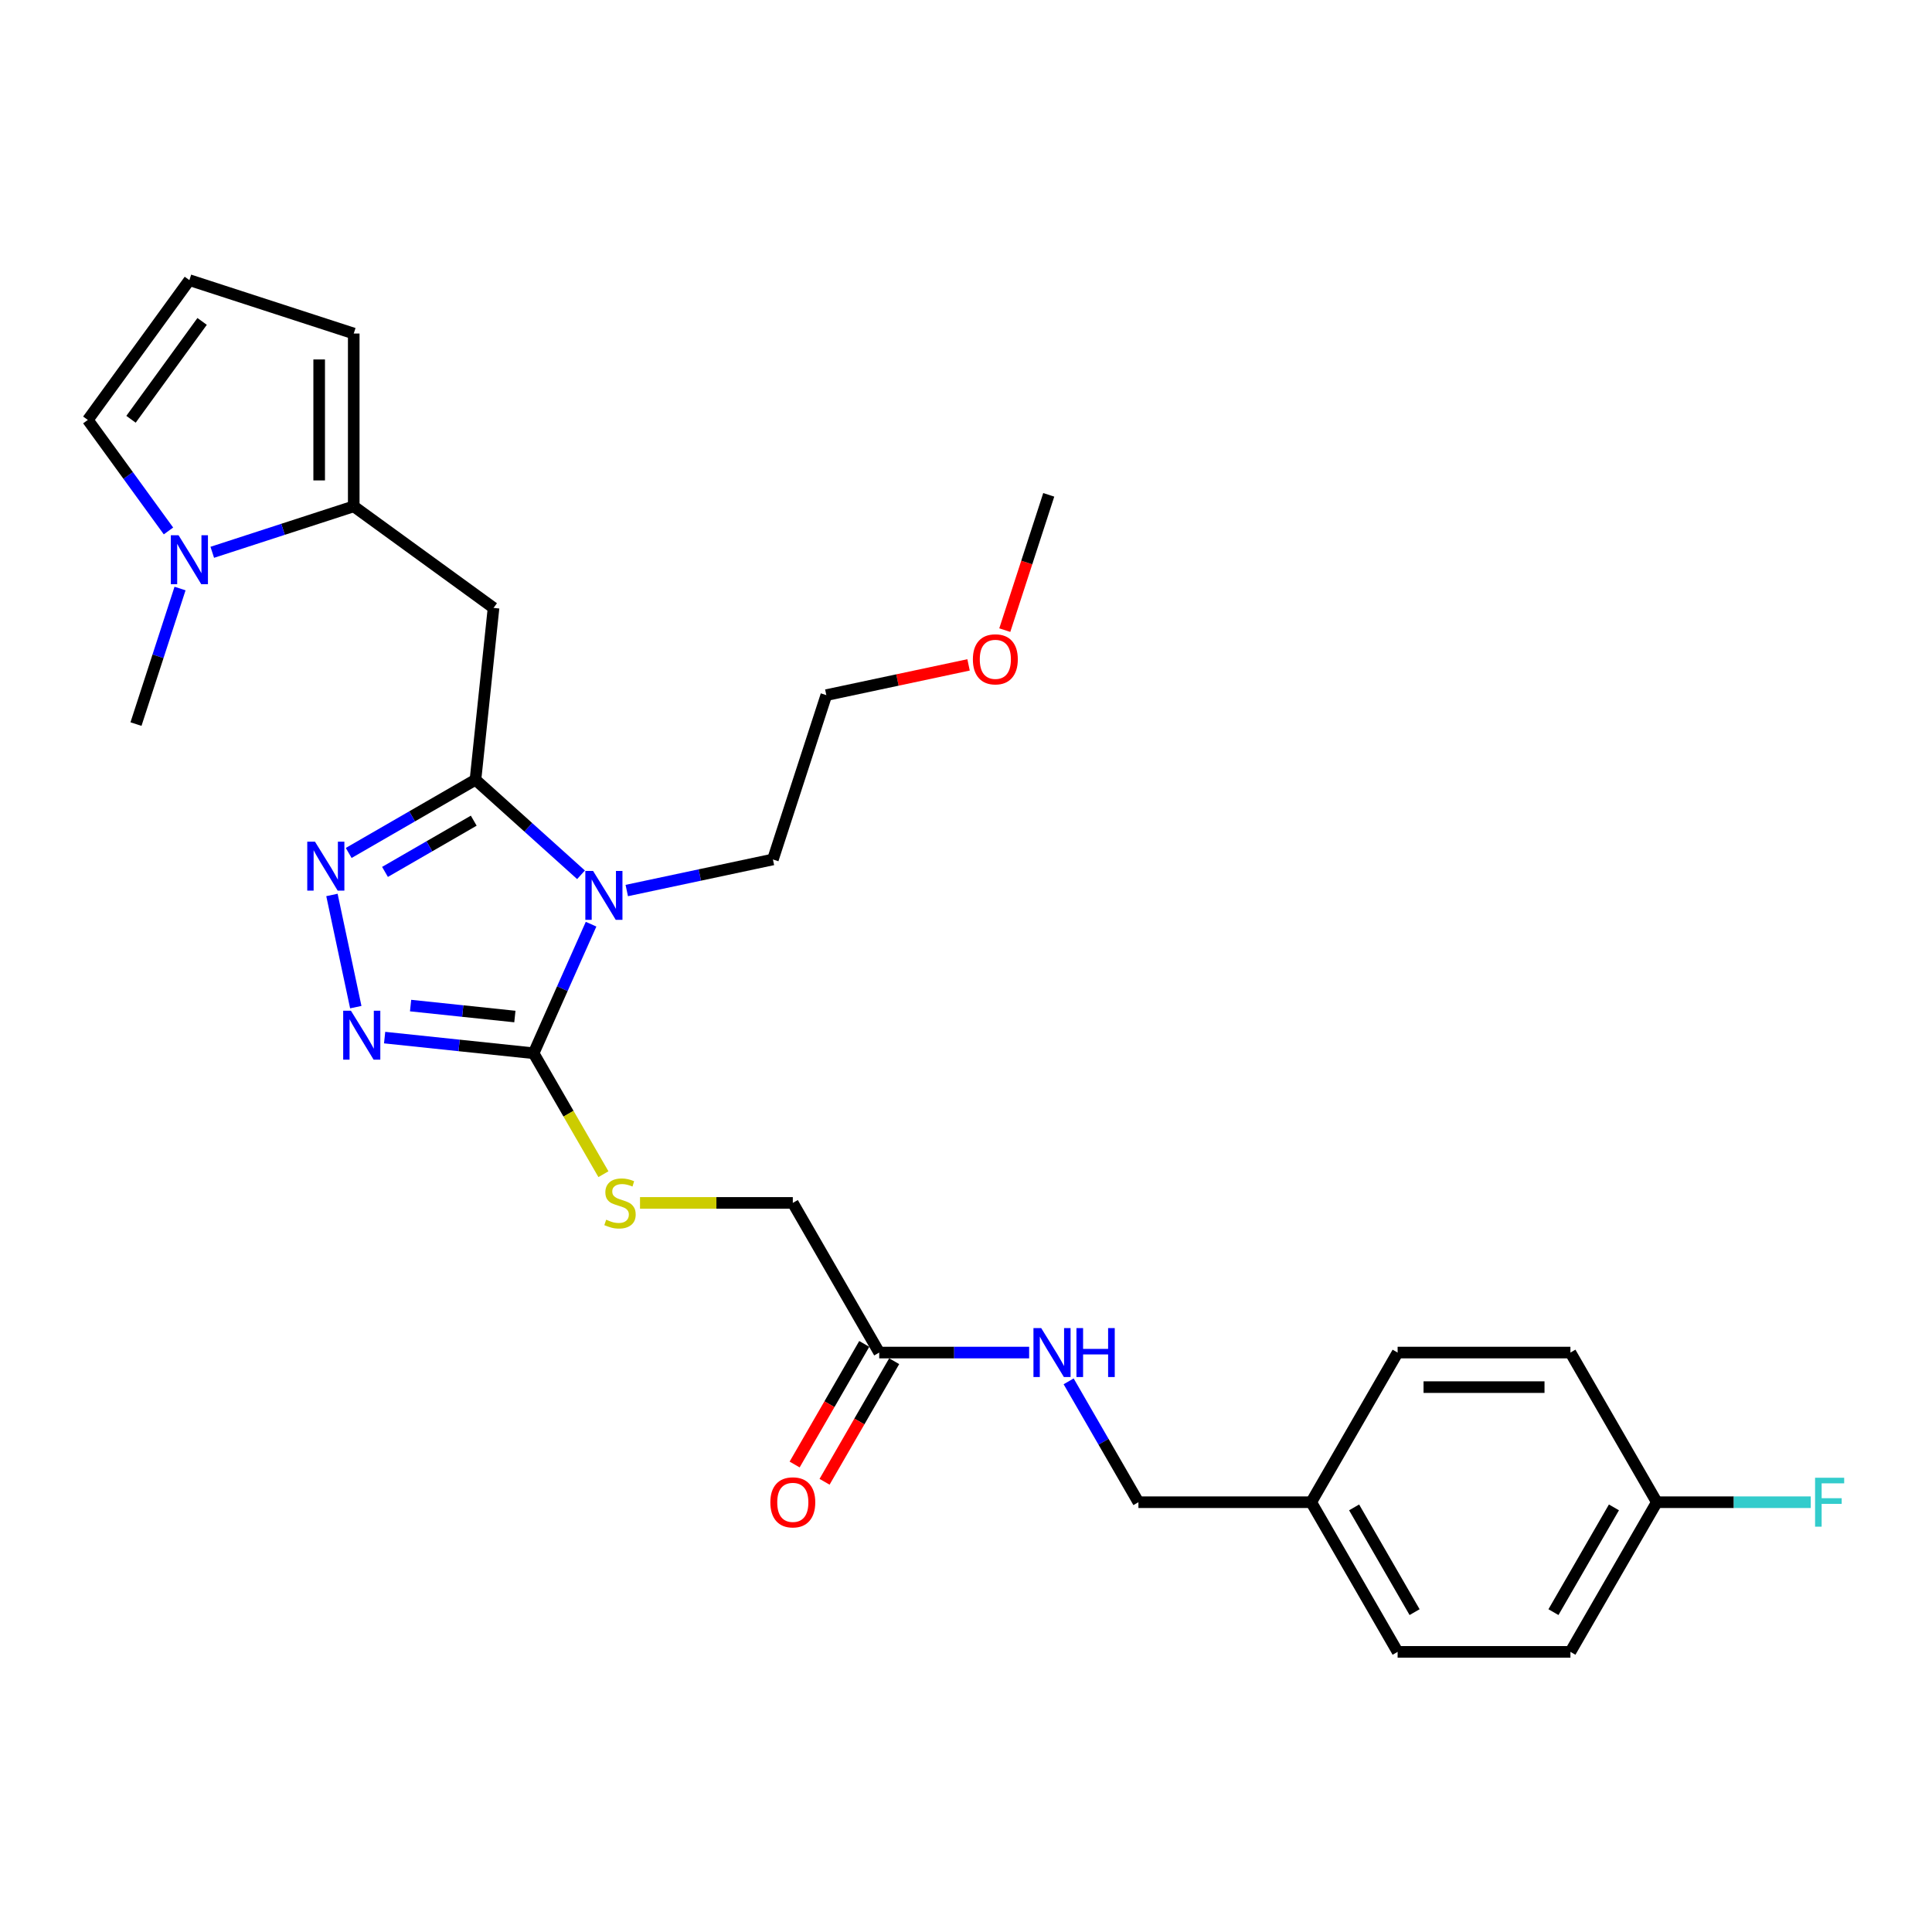 <?xml version='1.0' encoding='iso-8859-1'?>
<svg version='1.1' baseProfile='full'
              xmlns='http://www.w3.org/2000/svg'
                      xmlns:rdkit='http://www.rdkit.org/xml'
                      xmlns:xlink='http://www.w3.org/1999/xlink'
                  xml:space='preserve'
width='1000px' height='1000px' viewBox='0 0 1000 1000'>
<!-- END OF HEADER -->
<rect style='opacity:1.0;fill:#FFFFFF;stroke:none' width='1000' height='1000' x='0' y='0'> </rect>
<path class='bond-0' d='M 300.731,452.791 L 273.418,428.198' style='fill:none;fill-rule:evenodd;stroke:#0000FF;stroke-width:6px;stroke-linecap:butt;stroke-linejoin:miter;stroke-opacity:1' />
<path class='bond-0' d='M 273.418,428.198 L 246.104,403.605' style='fill:none;fill-rule:evenodd;stroke:#000000;stroke-width:6px;stroke-linecap:butt;stroke-linejoin:miter;stroke-opacity:1' />
<path class='bond-1' d='M 305.939,478.355 L 291.066,511.76' style='fill:none;fill-rule:evenodd;stroke:#0000FF;stroke-width:6px;stroke-linecap:butt;stroke-linejoin:miter;stroke-opacity:1' />
<path class='bond-1' d='M 291.066,511.76 L 276.194,545.164' style='fill:none;fill-rule:evenodd;stroke:#000000;stroke-width:6px;stroke-linecap:butt;stroke-linejoin:miter;stroke-opacity:1' />
<path class='bond-15' d='M 324.415,460.937 L 362.238,452.897' style='fill:none;fill-rule:evenodd;stroke:#0000FF;stroke-width:6px;stroke-linecap:butt;stroke-linejoin:miter;stroke-opacity:1' />
<path class='bond-15' d='M 362.238,452.897 L 400.061,444.858' style='fill:none;fill-rule:evenodd;stroke:#000000;stroke-width:6px;stroke-linecap:butt;stroke-linejoin:miter;stroke-opacity:1' />
<path class='bond-2' d='M 246.104,403.605 L 213.295,422.547' style='fill:none;fill-rule:evenodd;stroke:#000000;stroke-width:6px;stroke-linecap:butt;stroke-linejoin:miter;stroke-opacity:1' />
<path class='bond-2' d='M 213.295,422.547 L 180.487,441.489' style='fill:none;fill-rule:evenodd;stroke:#0000FF;stroke-width:6px;stroke-linecap:butt;stroke-linejoin:miter;stroke-opacity:1' />
<path class='bond-2' d='M 245.206,424.78 L 222.24,438.039' style='fill:none;fill-rule:evenodd;stroke:#000000;stroke-width:6px;stroke-linecap:butt;stroke-linejoin:miter;stroke-opacity:1' />
<path class='bond-2' d='M 222.24,438.039 L 199.274,451.299' style='fill:none;fill-rule:evenodd;stroke:#0000FF;stroke-width:6px;stroke-linecap:butt;stroke-linejoin:miter;stroke-opacity:1' />
<path class='bond-4' d='M 246.104,403.605 L 255.454,314.652' style='fill:none;fill-rule:evenodd;stroke:#000000;stroke-width:6px;stroke-linecap:butt;stroke-linejoin:miter;stroke-opacity:1' />
<path class='bond-3' d='M 276.194,545.164 L 237.638,541.112' style='fill:none;fill-rule:evenodd;stroke:#000000;stroke-width:6px;stroke-linecap:butt;stroke-linejoin:miter;stroke-opacity:1' />
<path class='bond-3' d='M 237.638,541.112 L 199.083,537.059' style='fill:none;fill-rule:evenodd;stroke:#0000FF;stroke-width:6px;stroke-linecap:butt;stroke-linejoin:miter;stroke-opacity:1' />
<path class='bond-3' d='M 266.497,526.158 L 239.508,523.321' style='fill:none;fill-rule:evenodd;stroke:#000000;stroke-width:6px;stroke-linecap:butt;stroke-linejoin:miter;stroke-opacity:1' />
<path class='bond-3' d='M 239.508,523.321 L 212.519,520.485' style='fill:none;fill-rule:evenodd;stroke:#0000FF;stroke-width:6px;stroke-linecap:butt;stroke-linejoin:miter;stroke-opacity:1' />
<path class='bond-7' d='M 276.194,545.164 L 294.263,576.461' style='fill:none;fill-rule:evenodd;stroke:#000000;stroke-width:6px;stroke-linecap:butt;stroke-linejoin:miter;stroke-opacity:1' />
<path class='bond-7' d='M 294.263,576.461 L 312.332,607.758' style='fill:none;fill-rule:evenodd;stroke:#CCCC00;stroke-width:6px;stroke-linecap:butt;stroke-linejoin:miter;stroke-opacity:1' />
<path class='bond-28' d='M 171.812,463.228 L 184.154,521.294' style='fill:none;fill-rule:evenodd;stroke:#0000FF;stroke-width:6px;stroke-linecap:butt;stroke-linejoin:miter;stroke-opacity:1' />
<path class='bond-5' d='M 255.454,314.652 L 183.093,262.079' style='fill:none;fill-rule:evenodd;stroke:#000000;stroke-width:6px;stroke-linecap:butt;stroke-linejoin:miter;stroke-opacity:1' />
<path class='bond-6' d='M 183.093,262.079 L 146.481,273.975' style='fill:none;fill-rule:evenodd;stroke:#000000;stroke-width:6px;stroke-linecap:butt;stroke-linejoin:miter;stroke-opacity:1' />
<path class='bond-6' d='M 146.481,273.975 L 109.87,285.871' style='fill:none;fill-rule:evenodd;stroke:#0000FF;stroke-width:6px;stroke-linecap:butt;stroke-linejoin:miter;stroke-opacity:1' />
<path class='bond-10' d='M 183.093,262.079 L 183.093,172.636' style='fill:none;fill-rule:evenodd;stroke:#000000;stroke-width:6px;stroke-linecap:butt;stroke-linejoin:miter;stroke-opacity:1' />
<path class='bond-10' d='M 165.204,248.663 L 165.204,186.053' style='fill:none;fill-rule:evenodd;stroke:#000000;stroke-width:6px;stroke-linecap:butt;stroke-linejoin:miter;stroke-opacity:1' />
<path class='bond-9' d='M 87.201,274.817 L 66.328,246.088' style='fill:none;fill-rule:evenodd;stroke:#0000FF;stroke-width:6px;stroke-linecap:butt;stroke-linejoin:miter;stroke-opacity:1' />
<path class='bond-9' d='M 66.328,246.088 L 45.455,217.358' style='fill:none;fill-rule:evenodd;stroke:#000000;stroke-width:6px;stroke-linecap:butt;stroke-linejoin:miter;stroke-opacity:1' />
<path class='bond-24' d='M 93.186,304.62 L 81.787,339.702' style='fill:none;fill-rule:evenodd;stroke:#0000FF;stroke-width:6px;stroke-linecap:butt;stroke-linejoin:miter;stroke-opacity:1' />
<path class='bond-24' d='M 81.787,339.702 L 70.388,374.784' style='fill:none;fill-rule:evenodd;stroke:#000000;stroke-width:6px;stroke-linecap:butt;stroke-linejoin:miter;stroke-opacity:1' />
<path class='bond-14' d='M 331.272,622.624 L 370.815,622.624' style='fill:none;fill-rule:evenodd;stroke:#CCCC00;stroke-width:6px;stroke-linecap:butt;stroke-linejoin:miter;stroke-opacity:1' />
<path class='bond-14' d='M 370.815,622.624 L 410.358,622.624' style='fill:none;fill-rule:evenodd;stroke:#000000;stroke-width:6px;stroke-linecap:butt;stroke-linejoin:miter;stroke-opacity:1' />
<path class='bond-8' d='M 455.079,700.084 L 410.358,622.624' style='fill:none;fill-rule:evenodd;stroke:#000000;stroke-width:6px;stroke-linecap:butt;stroke-linejoin:miter;stroke-opacity:1' />
<path class='bond-12' d='M 455.079,700.084 L 493.879,700.084' style='fill:none;fill-rule:evenodd;stroke:#000000;stroke-width:6px;stroke-linecap:butt;stroke-linejoin:miter;stroke-opacity:1' />
<path class='bond-12' d='M 493.879,700.084 L 532.68,700.084' style='fill:none;fill-rule:evenodd;stroke:#0000FF;stroke-width:6px;stroke-linecap:butt;stroke-linejoin:miter;stroke-opacity:1' />
<path class='bond-13' d='M 447.333,695.611 L 429.315,726.819' style='fill:none;fill-rule:evenodd;stroke:#000000;stroke-width:6px;stroke-linecap:butt;stroke-linejoin:miter;stroke-opacity:1' />
<path class='bond-13' d='M 429.315,726.819 L 411.298,758.027' style='fill:none;fill-rule:evenodd;stroke:#FF0000;stroke-width:6px;stroke-linecap:butt;stroke-linejoin:miter;stroke-opacity:1' />
<path class='bond-13' d='M 462.825,704.556 L 444.807,735.763' style='fill:none;fill-rule:evenodd;stroke:#000000;stroke-width:6px;stroke-linecap:butt;stroke-linejoin:miter;stroke-opacity:1' />
<path class='bond-13' d='M 444.807,735.763 L 426.789,766.971' style='fill:none;fill-rule:evenodd;stroke:#FF0000;stroke-width:6px;stroke-linecap:butt;stroke-linejoin:miter;stroke-opacity:1' />
<path class='bond-29' d='M 45.455,217.358 L 98.028,144.997' style='fill:none;fill-rule:evenodd;stroke:#000000;stroke-width:6px;stroke-linecap:butt;stroke-linejoin:miter;stroke-opacity:1' />
<path class='bond-29' d='M 67.813,217.018 L 104.614,166.366' style='fill:none;fill-rule:evenodd;stroke:#000000;stroke-width:6px;stroke-linecap:butt;stroke-linejoin:miter;stroke-opacity:1' />
<path class='bond-11' d='M 183.093,172.636 L 98.028,144.997' style='fill:none;fill-rule:evenodd;stroke:#000000;stroke-width:6px;stroke-linecap:butt;stroke-linejoin:miter;stroke-opacity:1' />
<path class='bond-16' d='M 553.125,714.985 L 571.184,746.264' style='fill:none;fill-rule:evenodd;stroke:#0000FF;stroke-width:6px;stroke-linecap:butt;stroke-linejoin:miter;stroke-opacity:1' />
<path class='bond-16' d='M 571.184,746.264 L 589.243,777.543' style='fill:none;fill-rule:evenodd;stroke:#000000;stroke-width:6px;stroke-linecap:butt;stroke-linejoin:miter;stroke-opacity:1' />
<path class='bond-26' d='M 400.061,444.858 L 427.701,359.793' style='fill:none;fill-rule:evenodd;stroke:#000000;stroke-width:6px;stroke-linecap:butt;stroke-linejoin:miter;stroke-opacity:1' />
<path class='bond-18' d='M 589.243,777.543 L 678.686,777.543' style='fill:none;fill-rule:evenodd;stroke:#000000;stroke-width:6px;stroke-linecap:butt;stroke-linejoin:miter;stroke-opacity:1' />
<path class='bond-17' d='M 857.572,777.543 L 812.85,855.003' style='fill:none;fill-rule:evenodd;stroke:#000000;stroke-width:6px;stroke-linecap:butt;stroke-linejoin:miter;stroke-opacity:1' />
<path class='bond-17' d='M 835.371,780.218 L 804.066,834.44' style='fill:none;fill-rule:evenodd;stroke:#000000;stroke-width:6px;stroke-linecap:butt;stroke-linejoin:miter;stroke-opacity:1' />
<path class='bond-19' d='M 857.572,777.543 L 897.409,777.543' style='fill:none;fill-rule:evenodd;stroke:#000000;stroke-width:6px;stroke-linecap:butt;stroke-linejoin:miter;stroke-opacity:1' />
<path class='bond-19' d='M 897.409,777.543 L 937.247,777.543' style='fill:none;fill-rule:evenodd;stroke:#33CCCC;stroke-width:6px;stroke-linecap:butt;stroke-linejoin:miter;stroke-opacity:1' />
<path class='bond-30' d='M 857.572,777.543 L 812.85,700.084' style='fill:none;fill-rule:evenodd;stroke:#000000;stroke-width:6px;stroke-linecap:butt;stroke-linejoin:miter;stroke-opacity:1' />
<path class='bond-22' d='M 678.686,777.543 L 723.407,700.084' style='fill:none;fill-rule:evenodd;stroke:#000000;stroke-width:6px;stroke-linecap:butt;stroke-linejoin:miter;stroke-opacity:1' />
<path class='bond-23' d='M 678.686,777.543 L 723.407,855.003' style='fill:none;fill-rule:evenodd;stroke:#000000;stroke-width:6px;stroke-linecap:butt;stroke-linejoin:miter;stroke-opacity:1' />
<path class='bond-23' d='M 700.886,780.218 L 732.191,834.44' style='fill:none;fill-rule:evenodd;stroke:#000000;stroke-width:6px;stroke-linecap:butt;stroke-linejoin:miter;stroke-opacity:1' />
<path class='bond-20' d='M 812.85,700.084 L 723.407,700.084' style='fill:none;fill-rule:evenodd;stroke:#000000;stroke-width:6px;stroke-linecap:butt;stroke-linejoin:miter;stroke-opacity:1' />
<path class='bond-20' d='M 799.434,717.972 L 736.824,717.972' style='fill:none;fill-rule:evenodd;stroke:#000000;stroke-width:6px;stroke-linecap:butt;stroke-linejoin:miter;stroke-opacity:1' />
<path class='bond-21' d='M 812.85,855.003 L 723.407,855.003' style='fill:none;fill-rule:evenodd;stroke:#000000;stroke-width:6px;stroke-linecap:butt;stroke-linejoin:miter;stroke-opacity:1' />
<path class='bond-25' d='M 501.325,344.143 L 464.513,351.968' style='fill:none;fill-rule:evenodd;stroke:#FF0000;stroke-width:6px;stroke-linecap:butt;stroke-linejoin:miter;stroke-opacity:1' />
<path class='bond-25' d='M 464.513,351.968 L 427.701,359.793' style='fill:none;fill-rule:evenodd;stroke:#000000;stroke-width:6px;stroke-linecap:butt;stroke-linejoin:miter;stroke-opacity:1' />
<path class='bond-27' d='M 520.077,326.152 L 531.453,291.142' style='fill:none;fill-rule:evenodd;stroke:#FF0000;stroke-width:6px;stroke-linecap:butt;stroke-linejoin:miter;stroke-opacity:1' />
<path class='bond-27' d='M 531.453,291.142 L 542.828,256.131' style='fill:none;fill-rule:evenodd;stroke:#000000;stroke-width:6px;stroke-linecap:butt;stroke-linejoin:miter;stroke-opacity:1' />
<path  class='atom-0' d='M 306.974 450.789
L 315.274 464.205
Q 316.097 465.529, 317.421 467.926
Q 318.745 470.323, 318.816 470.466
L 318.816 450.789
L 322.179 450.789
L 322.179 476.119
L 318.709 476.119
L 309.8 461.451
Q 308.763 459.733, 307.654 457.765
Q 306.581 455.798, 306.259 455.19
L 306.259 476.119
L 302.967 476.119
L 302.967 450.789
L 306.974 450.789
' fill='#0000FF'/>
<path  class='atom-3' d='M 163.045 435.661
L 171.346 449.078
Q 172.169 450.402, 173.492 452.799
Q 174.816 455.196, 174.888 455.339
L 174.888 435.661
L 178.251 435.661
L 178.251 460.992
L 174.78 460.992
L 165.872 446.323
Q 164.834 444.606, 163.725 442.638
Q 162.652 440.67, 162.33 440.062
L 162.33 460.992
L 159.038 460.992
L 159.038 435.661
L 163.045 435.661
' fill='#0000FF'/>
<path  class='atom-4' d='M 181.642 523.15
L 189.942 536.566
Q 190.765 537.89, 192.089 540.287
Q 193.412 542.684, 193.484 542.827
L 193.484 523.15
L 196.847 523.15
L 196.847 548.48
L 193.376 548.48
L 184.468 533.811
Q 183.43 532.094, 182.321 530.126
Q 181.248 528.158, 180.926 527.55
L 180.926 548.48
L 177.635 548.48
L 177.635 523.15
L 181.642 523.15
' fill='#0000FF'/>
<path  class='atom-7' d='M 92.429 277.053
L 100.729 290.47
Q 101.552 291.794, 102.875 294.191
Q 104.199 296.588, 104.271 296.731
L 104.271 277.053
L 107.634 277.053
L 107.634 302.384
L 104.163 302.384
L 95.255 287.715
Q 94.217 285.998, 93.108 284.03
Q 92.035 282.062, 91.713 281.454
L 91.713 302.384
L 88.421 302.384
L 88.421 277.053
L 92.429 277.053
' fill='#0000FF'/>
<path  class='atom-8' d='M 313.759 631.318
Q 314.046 631.425, 315.226 631.926
Q 316.407 632.427, 317.695 632.749
Q 319.019 633.035, 320.307 633.035
Q 322.704 633.035, 324.099 631.89
Q 325.494 630.709, 325.494 628.67
Q 325.494 627.275, 324.779 626.416
Q 324.099 625.558, 323.026 625.092
Q 321.952 624.627, 320.164 624.091
Q 317.91 623.411, 316.55 622.767
Q 315.226 622.123, 314.26 620.763
Q 313.33 619.404, 313.33 617.114
Q 313.33 613.93, 315.477 611.962
Q 317.659 609.994, 321.952 609.994
Q 324.886 609.994, 328.213 611.39
L 327.391 614.145
Q 324.35 612.892, 322.06 612.892
Q 319.591 612.892, 318.232 613.93
Q 316.872 614.932, 316.908 616.685
Q 316.908 618.044, 317.588 618.867
Q 318.303 619.69, 319.305 620.155
Q 320.342 620.62, 322.06 621.157
Q 324.35 621.872, 325.709 622.588
Q 327.069 623.304, 328.035 624.77
Q 329.036 626.201, 329.036 628.67
Q 329.036 632.176, 326.675 634.072
Q 324.35 635.933, 320.45 635.933
Q 318.196 635.933, 316.479 635.432
Q 314.797 634.967, 312.794 634.144
L 313.759 631.318
' fill='#CCCC00'/>
<path  class='atom-13' d='M 538.923 687.418
L 547.223 700.835
Q 548.046 702.159, 549.37 704.556
Q 550.693 706.953, 550.765 707.096
L 550.765 687.418
L 554.128 687.418
L 554.128 712.749
L 550.658 712.749
L 541.749 698.08
Q 540.712 696.363, 539.603 694.395
Q 538.529 692.427, 538.207 691.819
L 538.207 712.749
L 534.916 712.749
L 534.916 687.418
L 538.923 687.418
' fill='#0000FF'/>
<path  class='atom-13' d='M 557.169 687.418
L 560.604 687.418
L 560.604 698.187
L 573.555 698.187
L 573.555 687.418
L 576.99 687.418
L 576.99 712.749
L 573.555 712.749
L 573.555 701.049
L 560.604 701.049
L 560.604 712.749
L 557.169 712.749
L 557.169 687.418
' fill='#0000FF'/>
<path  class='atom-14' d='M 398.73 777.615
Q 398.73 771.533, 401.735 768.134
Q 404.741 764.735, 410.358 764.735
Q 415.975 764.735, 418.98 768.134
Q 421.985 771.533, 421.985 777.615
Q 421.985 783.768, 418.944 787.275
Q 415.903 790.745, 410.358 790.745
Q 404.776 790.745, 401.735 787.275
Q 398.73 783.804, 398.73 777.615
M 410.358 787.883
Q 414.222 787.883, 416.297 785.307
Q 418.408 782.695, 418.408 777.615
Q 418.408 772.642, 416.297 770.137
Q 414.222 767.597, 410.358 767.597
Q 406.494 767.597, 404.383 770.102
Q 402.308 772.606, 402.308 777.615
Q 402.308 782.731, 404.383 785.307
Q 406.494 787.883, 410.358 787.883
' fill='#FF0000'/>
<path  class='atom-20' d='M 939.483 764.878
L 954.545 764.878
L 954.545 767.776
L 942.882 767.776
L 942.882 775.468
L 953.257 775.468
L 953.257 778.402
L 942.882 778.402
L 942.882 790.208
L 939.483 790.208
L 939.483 764.878
' fill='#33CCCC'/>
<path  class='atom-26' d='M 503.561 341.268
Q 503.561 335.186, 506.567 331.787
Q 509.572 328.388, 515.189 328.388
Q 520.806 328.388, 523.811 331.787
Q 526.817 335.186, 526.817 341.268
Q 526.817 347.422, 523.776 350.928
Q 520.734 354.398, 515.189 354.398
Q 509.608 354.398, 506.567 350.928
Q 503.561 347.457, 503.561 341.268
M 515.189 351.536
Q 519.053 351.536, 521.128 348.96
Q 523.239 346.348, 523.239 341.268
Q 523.239 336.295, 521.128 333.791
Q 519.053 331.25, 515.189 331.25
Q 511.325 331.25, 509.214 333.755
Q 507.139 336.259, 507.139 341.268
Q 507.139 346.384, 509.214 348.96
Q 511.325 351.536, 515.189 351.536
' fill='#FF0000'/>
</svg>
